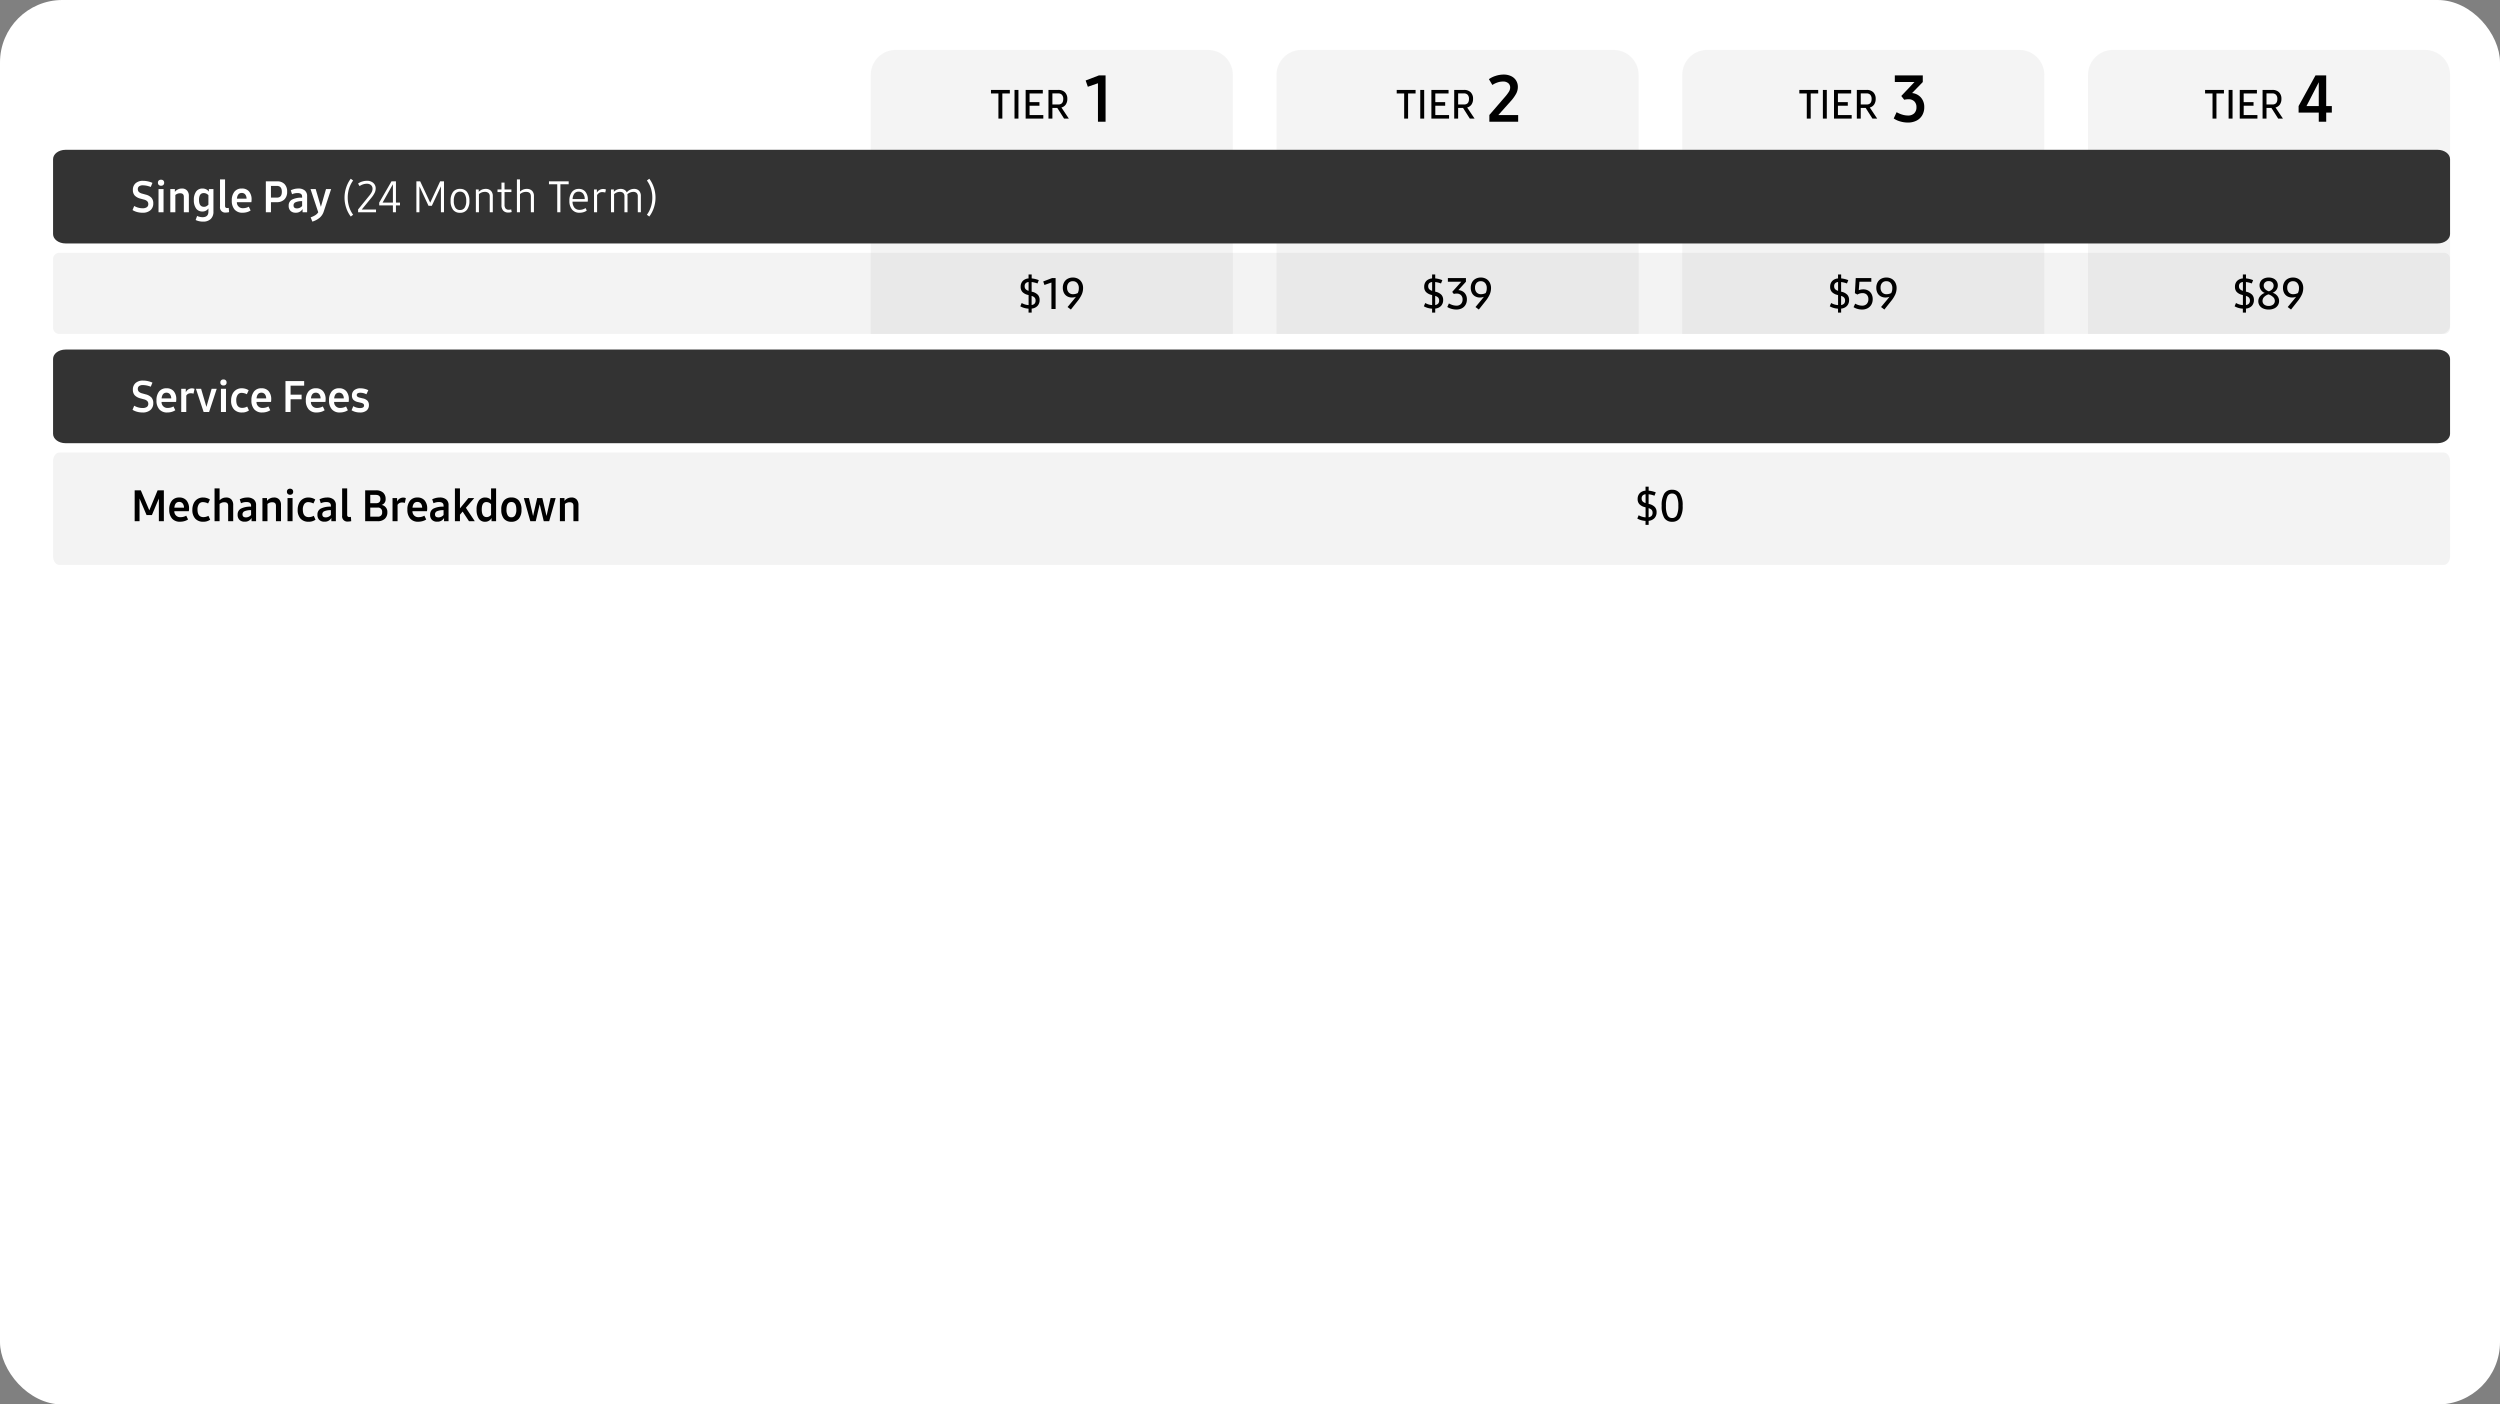 <svg xmlns="http://www.w3.org/2000/svg" width="801" height="450" viewBox="0 0 801 450">
  <rect x="0" y="0" width="801" height="450" fill="#808080" stroke="none"/>
  <g id="Samsung_Care_Theft_and_Loss_Pricing_Chart_OL" data-name="Samsung Care+ Theft and Loss Pricing Chart OL" transform="translate(17950 20803)">
    <rect id="Mask" width="801" height="450" rx="20" transform="translate(-17950 -20803)" fill="#fff"/>
    <path id="Column" d="M8,0H108a8,8,0,0,1,8,8V91a0,0,0,0,1,0,0H0a0,0,0,0,1,0,0V8A8,8,0,0,1,8,0Z" transform="translate(-17671 -20787)" fill="#eaeaea" opacity="0.5"/>
    <path id="Column-2" data-name="Column" d="M8,0H108a8,8,0,0,1,8,8V91a0,0,0,0,1,0,0H0a0,0,0,0,1,0,0V8A8,8,0,0,1,8,0Z" transform="translate(-17541 -20787)" fill="#eaeaea" opacity="0.5"/>
    <path id="Column-3" data-name="Column" d="M8,0H108a8,8,0,0,1,8,8V91a0,0,0,0,1,0,0H0a0,0,0,0,1,0,0V8A8,8,0,0,1,8,0Z" transform="translate(-17411 -20787)" fill="#eaeaea" opacity="0.5"/>
    <path id="Column-4" data-name="Column" d="M8,0H108a8,8,0,0,1,8,8V88a3,3,0,0,1-3,3H0a0,0,0,0,1,0,0V8A8,8,0,0,1,8,0Z" transform="translate(-17281 -20787)" fill="#eaeaea" opacity="0.5"/>
    <path id="Path_237" data-name="Path 237" d="M4,0H764c2.209,0,4,1.343,4,3V27c0,1.657-1.791,3-4,3H4c-2.209,0-4-1.343-4-3V3C0,1.343,1.791,0,4,0Z" transform="translate(-17933 -20691)" fill="#333"/>
    <path id="Path_295" data-name="Path 295" d="M2,0H766a2,2,0,0,1,2,2V24a2,2,0,0,1-2,2H2a2,2,0,0,1-2-2V2A2,2,0,0,1,2,0Z" transform="translate(-17933 -20722)" opacity="0.05"/>
    <path id="Path_84" data-name="Path 84" d="M-3.91-2.9A2.705,2.705,0,0,1-4.573-1a2.934,2.934,0,0,1-1.88.875V1.162h-1V-.1a6.4,6.4,0,0,1-1.4-.239A5.162,5.162,0,0,1-10.09-.861l.438-1.053a5.122,5.122,0,0,0,2.215.67v-3.2l-.26-.082a3.45,3.45,0,0,1-1.729-.937A2.366,2.366,0,0,1-9.98-7.1a2.611,2.611,0,0,1,.663-1.866,2.861,2.861,0,0,1,1.866-.827v-1.271h1V-9.8a8.285,8.285,0,0,1,2.283.561l-.424,1.066a8.091,8.091,0,0,0-1.873-.465v3.09l.287.068a3.483,3.483,0,0,1,1.723.95A2.384,2.384,0,0,1-3.91-2.9ZM-8.7-7.3a1.378,1.378,0,0,0,.294.93,2.028,2.028,0,0,0,.964.547V-8.641a1.523,1.523,0,0,0-.95.41A1.308,1.308,0,0,0-8.7-7.3Zm2.229,6.029A1.588,1.588,0,0,0-5.5-1.729,1.429,1.429,0,0,0-5.2-2.707a1.378,1.378,0,0,0-.294-.93,2.036,2.036,0,0,0-.978-.547ZM1.217-9.9V0H-.123V-8.477L-2.365-7.7l-.383-1.121L.068-9.9Zm5.523-.178a3.4,3.4,0,0,1,1.723.424A2.946,2.946,0,0,1,9.611-8.463a3.678,3.678,0,0,1,.41,1.764A5.14,5.14,0,0,1,9.6-4.676,9.864,9.864,0,0,1,8.189-2.447L6.111.178,5.045-.629,7.15-3.158l.588-.752a3.36,3.36,0,0,1-1.271.232,3.059,3.059,0,0,1-1.545-.383A2.575,2.575,0,0,1,3.89-5.154a3.6,3.6,0,0,1-.362-1.654,3.557,3.557,0,0,1,.4-1.709A2.822,2.822,0,0,1,5.052-9.666,3.394,3.394,0,0,1,6.74-10.076ZM4.895-6.85A2.2,2.2,0,0,0,5.407-5.3a1.839,1.839,0,0,0,1.429.561,3.276,3.276,0,0,0,1.477-.369,3.333,3.333,0,0,0,.342-1.559,2.42,2.42,0,0,0-.513-1.634A1.754,1.754,0,0,0,6.74-8.9a1.724,1.724,0,0,0-1.36.547A2.186,2.186,0,0,0,4.895-6.85Z" transform="translate(-17613 -20704)"/>
    <path id="Path_83" data-name="Path 83" d="M-4.614-2.9A2.705,2.705,0,0,1-5.277-1a2.934,2.934,0,0,1-1.88.875V1.162h-1V-.1a6.4,6.4,0,0,1-1.4-.239,5.162,5.162,0,0,1-1.237-.526l.438-1.053a5.122,5.122,0,0,0,2.215.67v-3.2l-.26-.082a3.45,3.45,0,0,1-1.729-.937A2.366,2.366,0,0,1-10.685-7.1a2.611,2.611,0,0,1,.663-1.866,2.861,2.861,0,0,1,1.866-.827v-1.271h1V-9.8a8.285,8.285,0,0,1,2.283.561L-5.3-8.176a8.091,8.091,0,0,0-1.873-.465v3.09l.287.068a3.483,3.483,0,0,1,1.723.95A2.384,2.384,0,0,1-4.614-2.9ZM-9.4-7.3a1.378,1.378,0,0,0,.294.93,2.028,2.028,0,0,0,.964.547V-8.641a1.523,1.523,0,0,0-.95.41A1.308,1.308,0,0,0-9.4-7.3Zm2.229,6.029a1.588,1.588,0,0,0,.964-.458A1.429,1.429,0,0,0-5.9-2.707a1.378,1.378,0,0,0-.294-.93,2.036,2.036,0,0,0-.978-.547ZM.253-6.043a2.887,2.887,0,0,1,2,.9,2.977,2.977,0,0,1,.738,2.092A3.349,3.349,0,0,1,2.57-1.36,2.869,2.869,0,0,1,1.388-.226a3.728,3.728,0,0,1-1.764.4A5.679,5.679,0,0,1-1.935-.048,4.874,4.874,0,0,1-3.288-.643l.52-1.135a5.535,5.535,0,0,0,1.21.526,4.159,4.159,0,0,0,1.183.185A1.968,1.968,0,0,0,1.08-1.593a1.968,1.968,0,0,0,.526-1.456A1.861,1.861,0,0,0,1.1-4.437a1.9,1.9,0,0,0-1.395-.5,3.131,3.131,0,0,0-.9.123l-.52-.656L1.21-8.736H-3.1V-9.9H2.687v1.162Zm7.191-4.033a3.4,3.4,0,0,1,1.723.424,2.946,2.946,0,0,1,1.148,1.189,3.678,3.678,0,0,1,.41,1.764,5.14,5.14,0,0,1-.417,2.023A9.864,9.864,0,0,1,8.894-2.447L6.815.178,5.749-.629,7.854-3.158l.588-.752a3.36,3.36,0,0,1-1.271.232,3.059,3.059,0,0,1-1.545-.383A2.575,2.575,0,0,1,4.594-5.154a3.6,3.6,0,0,1-.362-1.654,3.557,3.557,0,0,1,.4-1.709A2.822,2.822,0,0,1,5.756-9.666,3.394,3.394,0,0,1,7.444-10.076ZM5.6-6.85A2.2,2.2,0,0,0,6.111-5.3a1.839,1.839,0,0,0,1.429.561,3.276,3.276,0,0,0,1.477-.369,3.333,3.333,0,0,0,.342-1.559,2.42,2.42,0,0,0-.513-1.634,1.754,1.754,0,0,0-1.4-.595,1.724,1.724,0,0,0-1.36.547A2.186,2.186,0,0,0,5.6-6.85Z" transform="translate(-17483 -20704)"/>
    <path id="Path_82" data-name="Path 82" d="M-4.553-2.9A2.705,2.705,0,0,1-5.216-1,2.934,2.934,0,0,1-7.1-.123V1.162h-1V-.1A6.4,6.4,0,0,1-9.5-.335a5.162,5.162,0,0,1-1.237-.526l.438-1.053a5.122,5.122,0,0,0,2.215.67v-3.2l-.26-.082a3.45,3.45,0,0,1-1.729-.937A2.366,2.366,0,0,1-10.623-7.1,2.611,2.611,0,0,1-9.96-8.962a2.861,2.861,0,0,1,1.866-.827v-1.271h1V-9.8a8.285,8.285,0,0,1,2.283.561l-.424,1.066a8.091,8.091,0,0,0-1.873-.465v3.09l.287.068a3.483,3.483,0,0,1,1.723.95A2.384,2.384,0,0,1-4.553-2.9ZM-9.338-7.3a1.378,1.378,0,0,0,.294.93,2.028,2.028,0,0,0,.964.547V-8.641a1.523,1.523,0,0,0-.95.41A1.308,1.308,0,0,0-9.338-7.3Zm2.229,6.029a1.588,1.588,0,0,0,.964-.458,1.429,1.429,0,0,0,.308-.978,1.378,1.378,0,0,0-.294-.93,2.036,2.036,0,0,0-.978-.547Zm7.1-5.018a3.147,3.147,0,0,1,1.586.39,2.681,2.681,0,0,1,1.06,1.1,3.488,3.488,0,0,1,.376,1.654,3.476,3.476,0,0,1-.424,1.736,2.955,2.955,0,0,1-1.2,1.169A3.7,3.7,0,0,1-.4.178a5.355,5.355,0,0,1-1.47-.212A4.351,4.351,0,0,1-3.117-.588l.52-1.121a5.36,5.36,0,0,0,1.107.472A3.835,3.835,0,0,0-.4-1.066a1.986,1.986,0,0,0,1.49-.547,2.082,2.082,0,0,0,.533-1.518,1.987,1.987,0,0,0-.5-1.436A1.833,1.833,0,0,0-.26-5.086a3.074,3.074,0,0,0-.861.123,2.923,2.923,0,0,0-.766.342l-.807-.451L-2.42-9.9H2.57v1.162H-1.244l-.205,2.707A3.936,3.936,0,0,1-.014-6.289Zm7.4-3.787a3.4,3.4,0,0,1,1.723.424,2.946,2.946,0,0,1,1.148,1.189,3.678,3.678,0,0,1,.41,1.764,5.14,5.14,0,0,1-.417,2.023A9.864,9.864,0,0,1,8.832-2.447L6.754.178,5.688-.629,7.793-3.158l.588-.752a3.36,3.36,0,0,1-1.271.232,3.059,3.059,0,0,1-1.545-.383A2.575,2.575,0,0,1,4.532-5.154,3.6,3.6,0,0,1,4.17-6.809a3.557,3.557,0,0,1,.4-1.709A2.822,2.822,0,0,1,5.694-9.666,3.394,3.394,0,0,1,7.383-10.076ZM5.537-6.85A2.2,2.2,0,0,0,6.05-5.3a1.839,1.839,0,0,0,1.429.561,3.276,3.276,0,0,0,1.477-.369A3.333,3.333,0,0,0,9.3-6.672a2.42,2.42,0,0,0-.513-1.634,1.754,1.754,0,0,0-1.4-.595,1.724,1.724,0,0,0-1.36.547A2.186,2.186,0,0,0,5.537-6.85Z" transform="translate(-17353 -20704)"/>
    <path id="Path_81" data-name="Path 81" d="M-4.847-2.9A2.705,2.705,0,0,1-5.51-1a2.934,2.934,0,0,1-1.88.875V1.162h-1V-.1a6.4,6.4,0,0,1-1.4-.239,5.162,5.162,0,0,1-1.237-.526l.438-1.053a5.122,5.122,0,0,0,2.215.67v-3.2l-.26-.082a3.45,3.45,0,0,1-1.729-.937A2.366,2.366,0,0,1-10.917-7.1a2.611,2.611,0,0,1,.663-1.866,2.861,2.861,0,0,1,1.866-.827v-1.271h1V-9.8a8.285,8.285,0,0,1,2.283.561L-5.53-8.176A8.091,8.091,0,0,0-7.4-8.641v3.09l.287.068a3.483,3.483,0,0,1,1.723.95A2.384,2.384,0,0,1-4.847-2.9ZM-9.632-7.3a1.378,1.378,0,0,0,.294.93,2.028,2.028,0,0,0,.964.547V-8.641a1.523,1.523,0,0,0-.95.41A1.308,1.308,0,0,0-9.632-7.3ZM-7.4-1.271a1.588,1.588,0,0,0,.964-.458,1.429,1.429,0,0,0,.308-.978,1.378,1.378,0,0,0-.294-.93A2.036,2.036,0,0,0-7.4-4.184ZM-.116.178a4.267,4.267,0,0,1-1.75-.335A2.67,2.67,0,0,1-3.028-1.1a2.471,2.471,0,0,1-.41-1.415,2.471,2.471,0,0,1,.567-1.565,3.417,3.417,0,0,1,1.5-1.073,2.459,2.459,0,0,1-1.21-.937,2.529,2.529,0,0,1-.458-1.47A2.4,2.4,0,0,1-2.68-8.88a2.4,2.4,0,0,1,1.025-.882,3.552,3.552,0,0,1,1.538-.314,3.552,3.552,0,0,1,1.538.314,2.4,2.4,0,0,1,1.025.882A2.4,2.4,0,0,1,2.81-7.561,2.442,2.442,0,0,1,2.345-6.1,2.444,2.444,0,0,1,1.128-5.2,2.933,2.933,0,0,1,2.646-4.2a2.526,2.526,0,0,1,.574,1.62A2.562,2.562,0,0,1,2.8-1.135a2.707,2.707,0,0,1-1.169.971A4.192,4.192,0,0,1-.116.178ZM-.048-5.66a2.5,2.5,0,0,0,1.114-.718,1.588,1.588,0,0,0,.4-1.06,1.425,1.425,0,0,0-.424-1.094,1.634,1.634,0,0,0-1.162-.4,1.634,1.634,0,0,0-1.162.4A1.407,1.407,0,0,0-1.7-7.451a1.531,1.531,0,0,0,.444,1.066A2.766,2.766,0,0,0-.048-5.66ZM-.116-.984a2.189,2.189,0,0,0,1.442-.437,1.48,1.48,0,0,0,.526-1.2A1.655,1.655,0,0,0,1.313-3.8,3.931,3.931,0,0,0-.171-4.689a3.291,3.291,0,0,0-1.408.848,1.736,1.736,0,0,0-.506,1.2,1.5,1.5,0,0,0,.52,1.217A2.184,2.184,0,0,0-.116-.984Zm7.793-9.092A3.4,3.4,0,0,1,9.4-9.652a2.946,2.946,0,0,1,1.148,1.189,3.678,3.678,0,0,1,.41,1.764,5.14,5.14,0,0,1-.417,2.023A9.864,9.864,0,0,1,9.126-2.447L7.048.178,5.981-.629,8.087-3.158l.588-.752A3.36,3.36,0,0,1,7.4-3.678a3.059,3.059,0,0,1-1.545-.383A2.575,2.575,0,0,1,4.826-5.154a3.6,3.6,0,0,1-.362-1.654,3.557,3.557,0,0,1,.4-1.709A2.822,2.822,0,0,1,5.988-9.666,3.394,3.394,0,0,1,7.677-10.076ZM5.831-6.85A2.2,2.2,0,0,0,6.344-5.3a1.839,1.839,0,0,0,1.429.561,3.276,3.276,0,0,0,1.477-.369,3.333,3.333,0,0,0,.342-1.559,2.42,2.42,0,0,0-.513-1.634,1.754,1.754,0,0,0-1.4-.595,1.724,1.724,0,0,0-1.36.547A2.186,2.186,0,0,0,5.831-6.85Z" transform="translate(-17223 -20704)"/>
    <path id="Path_295-2" data-name="Path 295" d="M2,0H766c1.1,0,2,1.24,2,2.769V33.231c0,1.529-.9,2.769-2,2.769H2c-1.1,0-2-1.24-2-2.769V2.769C0,1.24.9,0,2,0Z" transform="translate(-17933 -20658)" opacity="0.05"/>
    <path id="Path_79" data-name="Path 79" d="M10.5-9.9V0H8.9V-7.287L6.672-1.969H4.963L2.707-7.287V0H1.148V-9.9H3.117L5.838-3.486,8.5-9.9ZM18.566-4.02a4.585,4.585,0,0,1-.068.807H13.85a1.851,1.851,0,0,0,2,1.914,3.64,3.64,0,0,0,1.818-.479l.588,1.217a4.079,4.079,0,0,1-1.183.533,5.074,5.074,0,0,1-1.388.191A3.236,3.236,0,0,1,13.125-.854a4.154,4.154,0,0,1-.9-2.851,4.379,4.379,0,0,1,.848-2.878A2.924,2.924,0,0,1,15.449-7.6a2.882,2.882,0,0,1,2.3.943A3.893,3.893,0,0,1,18.566-4.02ZM15.408-6.18q-1.354,0-1.545,1.832h3.09A2.151,2.151,0,0,0,16.522-5.7,1.379,1.379,0,0,0,15.408-6.18ZM23.133.164a3.331,3.331,0,0,1-2.584-1,3.993,3.993,0,0,1-.916-2.8,4.825,4.825,0,0,1,.424-2.085,3.231,3.231,0,0,1,1.2-1.388,3.307,3.307,0,0,1,1.8-.492,4.17,4.17,0,0,1,1.183.171,3.347,3.347,0,0,1,1.019.485l-.588,1.258a3.878,3.878,0,0,0-1.641-.437,1.5,1.5,0,0,0-1.292.629,2.952,2.952,0,0,0-.458,1.764q0,2.42,1.928,2.42a3.37,3.37,0,0,0,1.572-.424l.561,1.244A3.627,3.627,0,0,1,23.133.164ZM30.461-7.6a2.159,2.159,0,0,1,1.668.636,2.53,2.53,0,0,1,.588,1.784V0H31.1V-4.977q0-1.107-1.23-1.107a2.265,2.265,0,0,0-.793.137,2.591,2.591,0,0,0-.725.424V0H26.742V-10.527h1.613v3.842A2.808,2.808,0,0,1,30.461-7.6Zm6.768,0a3.115,3.115,0,0,1,2.071.629,2.214,2.214,0,0,1,.745,1.791V0H38.6V-1.039A2.366,2.366,0,0,1,36.395.15a2.256,2.256,0,0,1-1.668-.588,2.218,2.218,0,0,1-.588-1.641,2.111,2.111,0,0,1,1.032-1.948,6.655,6.655,0,0,1,3.274-.636V-5q0-1.148-1.49-1.148a4.241,4.241,0,0,0-1.736.383l-.41-1.258A5.513,5.513,0,0,1,37.229-7.6ZM36.791-1.23A2.139,2.139,0,0,0,38.445-2V-3.555a5.279,5.279,0,0,0-2.092.349,1.056,1.056,0,0,0-.656,1Q35.7-1.23,36.791-1.23Zm9-6.371a2.141,2.141,0,0,1,1.654.636,2.53,2.53,0,0,1,.588,1.784V0H46.416V-4.977q0-1.107-1.217-1.107a2.354,2.354,0,0,0-1.5.561V0H42.082V-7.424h1.463v.9A2.833,2.833,0,0,1,45.787-7.6Zm4.334.178h1.613V0H50.121Zm.807-1.066a1,1,0,0,1-.731-.26.929.929,0,0,1-.267-.7.956.956,0,0,1,.26-.718,1.015,1.015,0,0,1,.738-.253,1,1,0,0,1,.731.26.929.929,0,0,1,.267.7.956.956,0,0,1-.26.718A1.015,1.015,0,0,1,50.928-8.49ZM56.875.164a3.331,3.331,0,0,1-2.584-1,3.993,3.993,0,0,1-.916-2.8A4.825,4.825,0,0,1,53.8-5.722,3.231,3.231,0,0,1,55-7.109a3.307,3.307,0,0,1,1.8-.492,4.17,4.17,0,0,1,1.183.171,3.347,3.347,0,0,1,1.019.485L58.42-5.687a3.878,3.878,0,0,0-1.641-.437,1.5,1.5,0,0,0-1.292.629,2.952,2.952,0,0,0-.458,1.764q0,2.42,1.928,2.42a3.37,3.37,0,0,0,1.572-.424L59.09-.492A3.627,3.627,0,0,1,56.875.164ZM62.795-7.6a3.115,3.115,0,0,1,2.071.629,2.214,2.214,0,0,1,.745,1.791V0H64.162V-1.039A2.366,2.366,0,0,1,61.961.15a2.256,2.256,0,0,1-1.668-.588,2.218,2.218,0,0,1-.588-1.641,2.111,2.111,0,0,1,1.032-1.948,6.655,6.655,0,0,1,3.274-.636V-5q0-1.148-1.49-1.148a4.241,4.241,0,0,0-1.736.383l-.41-1.258A5.513,5.513,0,0,1,62.795-7.6ZM62.357-1.23A2.139,2.139,0,0,0,64.012-2V-3.555a5.279,5.279,0,0,0-2.092.349,1.056,1.056,0,0,0-.656,1Q61.264-1.23,62.357-1.23ZM69.494.1a1.662,1.662,0,0,1-1.873-1.887v-8.736h1.613v8.436a.808.808,0,0,0,.164.561.676.676,0,0,0,.52.178,3.853,3.853,0,0,0,.506-.041l.109,1.367A4.27,4.27,0,0,1,69.494.1ZM80.268-5.223a2.239,2.239,0,0,1,1.846,2.3,2.785,2.785,0,0,1-.834,2.16A3.33,3.33,0,0,1,78.941,0H75V-9.9h3.473a3.259,3.259,0,0,1,2.27.731,2.636,2.636,0,0,1,.807,2.058A1.814,1.814,0,0,1,80.268-5.223ZM76.631-8.436V-5.77h1.846q1.408,0,1.408-1.312,0-1.354-1.49-1.354Zm2.393,6.973A1.257,1.257,0,0,0,80.432-2.9a1.305,1.305,0,0,0-1.49-1.463H76.631v2.9Zm8.162-6.111a1.931,1.931,0,0,1,.848.178l-.328,1.531A2.794,2.794,0,0,0,86.816-6a1.79,1.79,0,0,0-.834.178,1.631,1.631,0,0,0-.6.574V0H83.768V-7.424H85.23v1.135A2.168,2.168,0,0,1,87.186-7.574ZM94.869-4.02a4.585,4.585,0,0,1-.068.807H90.152a1.851,1.851,0,0,0,2,1.914,3.64,3.64,0,0,0,1.818-.479l.588,1.217a4.079,4.079,0,0,1-1.183.533,5.074,5.074,0,0,1-1.388.191A3.236,3.236,0,0,1,89.428-.854a4.154,4.154,0,0,1-.9-2.851,4.379,4.379,0,0,1,.848-2.878A2.924,2.924,0,0,1,91.752-7.6a2.882,2.882,0,0,1,2.3.943A3.893,3.893,0,0,1,94.869-4.02ZM91.711-6.18q-1.354,0-1.545,1.832h3.09A2.151,2.151,0,0,0,92.825-5.7,1.379,1.379,0,0,0,91.711-6.18ZM98.9-7.6a3.115,3.115,0,0,1,2.071.629,2.214,2.214,0,0,1,.745,1.791V0H100.27V-1.039A2.366,2.366,0,0,1,98.068.15,2.256,2.256,0,0,1,96.4-.437a2.218,2.218,0,0,1-.588-1.641,2.111,2.111,0,0,1,1.032-1.948,6.655,6.655,0,0,1,3.274-.636V-5q0-1.148-1.49-1.148a4.241,4.241,0,0,0-1.736.383l-.41-1.258A5.513,5.513,0,0,1,98.9-7.6ZM98.465-1.23A2.139,2.139,0,0,0,100.119-2V-3.555a5.279,5.279,0,0,0-2.092.349,1.056,1.056,0,0,0-.656,1Q97.371-1.23,98.465-1.23ZM106.23-3.09l-.861,1V0h-1.613V-10.527h1.613v6.412l2.707-3.309h1.873l-2.68,3.131L110.127,0h-1.859ZM115.486,0V-1.025a2.276,2.276,0,0,1-2.078,1.2,2.3,2.3,0,0,1-2-1.019,4.982,4.982,0,0,1-.711-2.878,4.889,4.889,0,0,1,.725-2.857A2.351,2.351,0,0,1,113.463-7.6a2.645,2.645,0,0,1,1.053.205,2.229,2.229,0,0,1,.82.6v-3.732h1.613V0Zm-1.572-1.326a1.671,1.671,0,0,0,.745-.164,2.372,2.372,0,0,0,.677-.533V-5.455a1.986,1.986,0,0,0-.677-.506,1.939,1.939,0,0,0-.813-.178q-1.49,0-1.49,2.379Q112.355-1.326,113.914-1.326Zm7.93,1.5a2.962,2.962,0,0,1-2.393-.984,4.38,4.38,0,0,1-.834-2.9,4.384,4.384,0,0,1,.841-2.905,2.972,2.972,0,0,1,2.4-.991,2.952,2.952,0,0,1,2.393.991,4.409,4.409,0,0,1,.834,2.905,4.355,4.355,0,0,1-.841,2.9A2.982,2.982,0,0,1,121.844.178Zm0-1.436a1.321,1.321,0,0,0,1.189-.615,3.418,3.418,0,0,0,.4-1.832q0-2.447-1.572-2.447t-1.586,2.447a3.418,3.418,0,0,0,.4,1.832A1.308,1.308,0,0,0,121.844-1.258Zm14.191-6.166L133.957,0h-1.736l-1.3-5.441L129.65,0h-1.736l-2.078-7.424h1.641L128.8-1.668l1.313-5.756h1.654l1.34,5.756,1.3-5.756Zm5.059-.178a2.141,2.141,0,0,1,1.654.636,2.53,2.53,0,0,1,.588,1.784V0h-1.613V-4.977q0-1.107-1.217-1.107a2.354,2.354,0,0,0-1.5.561V0h-1.613V-7.424h1.463v.9A2.833,2.833,0,0,1,141.094-7.6Z" transform="translate(-17908 -20636)"/>
    <path id="Path_80" data-name="Path 80" d="M-1.23-2.9A2.705,2.705,0,0,1-1.894-1a2.934,2.934,0,0,1-1.88.875V1.162h-1V-.1a6.4,6.4,0,0,1-1.4-.239A5.162,5.162,0,0,1-7.41-.861l.438-1.053a5.122,5.122,0,0,0,2.215.67v-3.2l-.26-.082a3.45,3.45,0,0,1-1.729-.937A2.366,2.366,0,0,1-7.3-7.1a2.611,2.611,0,0,1,.663-1.866,2.861,2.861,0,0,1,1.866-.827v-1.271h1V-9.8a8.285,8.285,0,0,1,2.283.561l-.424,1.066a8.091,8.091,0,0,0-1.873-.465v3.09l.287.068a3.483,3.483,0,0,1,1.723.95A2.384,2.384,0,0,1-1.23-2.9ZM-6.016-7.3a1.378,1.378,0,0,0,.294.93,2.028,2.028,0,0,0,.964.547V-8.641a1.523,1.523,0,0,0-.95.41A1.308,1.308,0,0,0-6.016-7.3Zm2.229,6.029a1.588,1.588,0,0,0,.964-.458,1.429,1.429,0,0,0,.308-.978,1.378,1.378,0,0,0-.294-.93,2.036,2.036,0,0,0-.978-.547ZM3.76.178A2.838,2.838,0,0,1,1.23-1.066,7.1,7.1,0,0,1,.4-4.949a7.149,7.149,0,0,1,.827-3.883,2.821,2.821,0,0,1,2.522-1.244A2.85,2.85,0,0,1,6.282-8.825a7.059,7.059,0,0,1,.841,3.876,7.106,7.106,0,0,1-.834,3.876A2.833,2.833,0,0,1,3.76.178Zm0-1.2a1.581,1.581,0,0,0,1.5-.95,6.951,6.951,0,0,0,.479-2.974,6.945,6.945,0,0,0-.479-2.98,1.592,1.592,0,0,0-1.518-.943,1.569,1.569,0,0,0-1.5.943,7.034,7.034,0,0,0-.472,2.98,7.034,7.034,0,0,0,.472,2.98A1.579,1.579,0,0,0,3.76-1.025Z" transform="translate(-17418 -20636)"/>
    <path id="Path_75" data-name="Path 75" d="M2.225-14.848V0H-.215V-12.325L-3.456-11.2l-.7-2.01L.113-14.848Z" transform="translate(-17598 -20764)"/>
    <path id="Path_76" data-name="Path 76" d="M-6.449-8.049h-2.4V0h-1.257V-8.049h-2.387V-9.191h6.043Zm1.5-1.143h1.257V0H-4.951ZM4.278-1.13V0H-1.384V-9.191h5.5v1.13H-.127v2.793H3.034v1.143H-.127v3ZM8.76-3.415H7.186V0H5.929V-9.191H9.064A2.905,2.905,0,0,1,11.2-8.43a2.852,2.852,0,0,1,.768,2.12,3.1,3.1,0,0,1-.489,1.784,2.413,2.413,0,0,1-1.4.971L12.454,0H10.931ZM7.186-4.52H9.064q1.6,0,1.6-1.777a1.883,1.883,0,0,0-.419-1.327,1.6,1.6,0,0,0-1.231-.451H7.186Z" transform="translate(-17620 -20765)"/>
    <path id="Path_73" data-name="Path 73" d="M4.419-2.133V0H-4.809V-2.153L.154-7.9A12.894,12.894,0,0,0,1.487-9.669a2.535,2.535,0,0,0,.369-1.261,1.772,1.772,0,0,0-.615-1.425,2.514,2.514,0,0,0-1.682-.523,5.547,5.547,0,0,0-1.723.287,6.839,6.839,0,0,0-1.682.82l-1.107-1.866A7.629,7.629,0,0,1-2.758-14.7a8.312,8.312,0,0,1,2.522-.41,5.41,5.41,0,0,1,2.389.5,3.779,3.779,0,0,1,1.6,1.4,3.864,3.864,0,0,1,.564,2.092A4.608,4.608,0,0,1,3.784-9a12.652,12.652,0,0,1-1.8,2.481L-1.938-2.133Z" transform="translate(-17468 -20764)"/>
    <path id="Path_74" data-name="Path 74" d="M-6.449-8.049h-2.4V0h-1.257V-8.049h-2.387V-9.191h6.043Zm1.5-1.143h1.257V0H-4.951ZM4.278-1.13V0H-1.384V-9.191h5.5v1.13H-.127v2.793H3.034v1.143H-.127v3ZM8.76-3.415H7.186V0H5.929V-9.191H9.064A2.905,2.905,0,0,1,11.2-8.43a2.852,2.852,0,0,1,.768,2.12,3.1,3.1,0,0,1-.489,1.784,2.413,2.413,0,0,1-1.4.971L12.454,0H10.931ZM7.186-4.52H9.064q1.6,0,1.6-1.777a1.883,1.883,0,0,0-.419-1.327,1.6,1.6,0,0,0-1.231-.451H7.186Z" transform="translate(-17490 -20765)"/>
    <path id="Path_71" data-name="Path 71" d="M.636-9.187a4.323,4.323,0,0,1,2.84,1.446A4.547,4.547,0,0,1,4.532-4.655a5.05,5.05,0,0,1-.646,2.574A4.406,4.406,0,0,1,2.051-.349,5.945,5.945,0,0,1-.718.267,8.752,8.752,0,0,1-3.179-.092,6.919,6.919,0,0,1-5.25-1.046l.923-2.01a8.677,8.677,0,0,0,1.846.79,6.282,6.282,0,0,0,1.764.277,2.794,2.794,0,0,0,2.03-.7A2.618,2.618,0,0,0,2.03-4.655a2.5,2.5,0,0,0-.687-1.866A2.586,2.586,0,0,0-.554-7.2a5.821,5.821,0,0,0-1.333.164l-.943-1.21,4.225-4.471H-4.9v-2.133H4.061v2.133Z" transform="translate(-17338 -20764)"/>
    <path id="Path_72" data-name="Path 72" d="M-6.449-8.049h-2.4V0h-1.257V-8.049h-2.387V-9.191h6.043Zm1.5-1.143h1.257V0H-4.951ZM4.278-1.13V0H-1.384V-9.191h5.5v1.13H-.127v2.793H3.034v1.143H-.127v3ZM8.76-3.415H7.186V0H5.929V-9.191H9.064A2.905,2.905,0,0,1,11.2-8.43a2.852,2.852,0,0,1,.768,2.12,3.1,3.1,0,0,1-.489,1.784,2.413,2.413,0,0,1-1.4.971L12.454,0H10.931ZM7.186-4.52H9.064q1.6,0,1.6-1.777a1.883,1.883,0,0,0-.419-1.327,1.6,1.6,0,0,0-1.231-.451H7.186Z" transform="translate(-17361 -20765)"/>
    <path id="Path_69" data-name="Path 69" d="M5.117-5.024v2.092h-1.8V0H.933V-2.933h-6.46V-5.024l5.414-9.823H3.312v9.823Zm-4.184,0v-7.629L-3-5.024Z" transform="translate(-17208 -20764)"/>
    <path id="Path_70" data-name="Path 70" d="M-6.449-8.049h-2.4V0h-1.257V-8.049h-2.387V-9.191h6.043Zm1.5-1.143h1.257V0H-4.951ZM4.278-1.13V0H-1.384V-9.191h5.5v1.13H-.127v2.793H3.034v1.143H-.127v3ZM8.76-3.415H7.186V0H5.929V-9.191H9.064A2.905,2.905,0,0,1,11.2-8.43a2.852,2.852,0,0,1,.768,2.12,3.1,3.1,0,0,1-.489,1.784,2.413,2.413,0,0,1-1.4.971L12.454,0H10.931ZM7.186-4.52H9.064q1.6,0,1.6-1.777a1.883,1.883,0,0,0-.419-1.327,1.6,1.6,0,0,0-1.231-.451H7.186Z" transform="translate(-17231 -20765)"/>
    <path id="Path_78" data-name="Path 78" d="M3.664.164A6.593,6.593,0,0,1,1.948-.062,5.282,5.282,0,0,1,.465-.7L1-2.01a5.332,5.332,0,0,0,2.666.738,2.319,2.319,0,0,0,1.381-.342,1.161,1.161,0,0,0,.465-1,1.239,1.239,0,0,0-.335-.9,2.241,2.241,0,0,0-1.06-.54L2.994-4.361A3.73,3.73,0,0,1,1.148-5.373a2.563,2.563,0,0,1-.574-1.75,2.765,2.765,0,0,1,.861-2.16,3.458,3.458,0,0,1,2.406-.779,7.169,7.169,0,0,1,1.524.171,7.443,7.443,0,0,1,1.483.485L6.3-8.094a7.077,7.077,0,0,0-2.488-.533,2.043,2.043,0,0,0-1.23.314A1.07,1.07,0,0,0,2.16-7.4a1.225,1.225,0,0,0,.342.9,2.292,2.292,0,0,0,1.066.54l1.121.314A3.7,3.7,0,0,1,6.535-4.628a2.589,2.589,0,0,1,.574,1.757A2.821,2.821,0,0,1,6.2-.636,3.712,3.712,0,0,1,3.664.164ZM14.479-4.02a4.585,4.585,0,0,1-.068.807H9.762a1.851,1.851,0,0,0,2,1.914,3.64,3.64,0,0,0,1.818-.479l.588,1.217a4.079,4.079,0,0,1-1.183.533,5.074,5.074,0,0,1-1.388.191A3.236,3.236,0,0,1,9.037-.854a4.154,4.154,0,0,1-.9-2.851,4.379,4.379,0,0,1,.848-2.878A2.924,2.924,0,0,1,11.361-7.6a2.882,2.882,0,0,1,2.3.943A3.893,3.893,0,0,1,14.479-4.02ZM11.32-6.18q-1.354,0-1.545,1.832h3.09A2.151,2.151,0,0,0,12.435-5.7,1.379,1.379,0,0,0,11.32-6.18Zm8.162-1.395a1.931,1.931,0,0,1,.848.178L20-5.865A2.794,2.794,0,0,0,19.113-6a1.79,1.79,0,0,0-.834.178,1.631,1.631,0,0,0-.6.574V0H16.064V-7.424h1.463v1.135A2.168,2.168,0,0,1,19.482-7.574Zm7.957.15L24.992,0h-1.75L20.781-7.424h1.654l1.7,5.8,1.668-5.8Zm1.354,0h1.613V0H28.793ZM29.6-8.49a1,1,0,0,1-.731-.26.929.929,0,0,1-.267-.7.956.956,0,0,1,.26-.718,1.015,1.015,0,0,1,.738-.253,1,1,0,0,1,.731.26.929.929,0,0,1,.267.7.956.956,0,0,1-.26.718A1.015,1.015,0,0,1,29.6-8.49ZM35.547.164a3.331,3.331,0,0,1-2.584-1,3.993,3.993,0,0,1-.916-2.8,4.825,4.825,0,0,1,.424-2.085,3.231,3.231,0,0,1,1.2-1.388,3.307,3.307,0,0,1,1.8-.492,4.17,4.17,0,0,1,1.183.171,3.347,3.347,0,0,1,1.019.485l-.588,1.258a3.878,3.878,0,0,0-1.641-.437,1.5,1.5,0,0,0-1.292.629A2.952,2.952,0,0,0,33.7-3.732q0,2.42,1.928,2.42A3.37,3.37,0,0,0,37.2-1.736l.561,1.244A3.627,3.627,0,0,1,35.547.164ZM44.9-4.02a4.584,4.584,0,0,1-.068.807H40.182a1.851,1.851,0,0,0,2,1.914A3.64,3.64,0,0,0,44-1.777l.588,1.217A4.079,4.079,0,0,1,43.4-.027a5.074,5.074,0,0,1-1.388.191A3.236,3.236,0,0,1,39.457-.854a4.154,4.154,0,0,1-.9-2.851A4.379,4.379,0,0,1,39.4-6.583,2.924,2.924,0,0,1,41.781-7.6a2.882,2.882,0,0,1,2.3.943A3.893,3.893,0,0,1,44.9-4.02ZM41.74-6.18q-1.354,0-1.545,1.832h3.09A2.151,2.151,0,0,0,42.854-5.7,1.379,1.379,0,0,0,41.74-6.18Zm9.365-2.256v2.885h3.527v1.477H51.105V0H49.465V-9.9h5.988v1.463ZM62.33-4.02a4.584,4.584,0,0,1-.068.807H57.613a1.851,1.851,0,0,0,2,1.914,3.64,3.64,0,0,0,1.818-.479l.588,1.217a4.079,4.079,0,0,1-1.183.533,5.074,5.074,0,0,1-1.388.191A3.236,3.236,0,0,1,56.889-.854a4.154,4.154,0,0,1-.9-2.851,4.379,4.379,0,0,1,.848-2.878A2.924,2.924,0,0,1,59.213-7.6a2.882,2.882,0,0,1,2.3.943A3.893,3.893,0,0,1,62.33-4.02ZM59.172-6.18q-1.354,0-1.545,1.832h3.09A2.151,2.151,0,0,0,60.286-5.7,1.379,1.379,0,0,0,59.172-6.18Zm10.6,2.16a4.585,4.585,0,0,1-.068.807H65.051a1.851,1.851,0,0,0,2,1.914,3.64,3.64,0,0,0,1.818-.479l.588,1.217a4.079,4.079,0,0,1-1.183.533,5.074,5.074,0,0,1-1.388.191A3.236,3.236,0,0,1,64.326-.854a4.154,4.154,0,0,1-.9-2.851,4.379,4.379,0,0,1,.848-2.878A2.924,2.924,0,0,1,66.65-7.6a2.882,2.882,0,0,1,2.3.943A3.893,3.893,0,0,1,69.768-4.02ZM66.609-6.18q-1.354,0-1.545,1.832h3.09A2.151,2.151,0,0,0,67.724-5.7,1.379,1.379,0,0,0,66.609-6.18ZM73.336.164A5.526,5.526,0,0,1,71.88-.027a4.431,4.431,0,0,1-1.237-.533L71.2-1.873a4.041,4.041,0,0,0,2.133.615q1.313,0,1.313-.82a.687.687,0,0,0-.226-.533,1.674,1.674,0,0,0-.718-.328l-.971-.232a2.9,2.9,0,0,1-1.5-.731,1.9,1.9,0,0,1-.472-1.36,2.13,2.13,0,0,1,.718-1.709,3.028,3.028,0,0,1,2.03-.615,5.394,5.394,0,0,1,1.313.164,5.115,5.115,0,0,1,1.189.451l-.615,1.3a4.153,4.153,0,0,0-1.914-.492q-1.176,0-1.176.752a.628.628,0,0,0,.232.5,1.8,1.8,0,0,0,.725.321l.971.232a2.912,2.912,0,0,1,1.5.752,1.962,1.962,0,0,1,.465,1.381,2.173,2.173,0,0,1-.752,1.764A3.212,3.212,0,0,1,73.336.164Z" transform="translate(-17908 -20671)" fill="#fff"/>
    <path id="Path_237-2" data-name="Path 237" d="M4,0H764c2.209,0,4,1.343,4,3V27c0,1.657-1.791,3-4,3H4c-2.209,0-4-1.343-4-3V3C0,1.343,1.791,0,4,0Z" transform="translate(-17933 -20755)" fill="#333"/>
    <path id="Path_77" data-name="Path 77" d="M3.664.164A6.593,6.593,0,0,1,1.948-.062,5.282,5.282,0,0,1,.465-.7L1-2.01a5.332,5.332,0,0,0,2.666.738,2.319,2.319,0,0,0,1.381-.342,1.161,1.161,0,0,0,.465-1,1.239,1.239,0,0,0-.335-.9,2.241,2.241,0,0,0-1.06-.54L2.994-4.361A3.73,3.73,0,0,1,1.148-5.373a2.563,2.563,0,0,1-.574-1.75,2.765,2.765,0,0,1,.861-2.16,3.458,3.458,0,0,1,2.406-.779,7.169,7.169,0,0,1,1.524.171,7.443,7.443,0,0,1,1.483.485L6.3-8.094a7.077,7.077,0,0,0-2.488-.533,2.043,2.043,0,0,0-1.23.314A1.07,1.07,0,0,0,2.16-7.4a1.225,1.225,0,0,0,.342.9,2.292,2.292,0,0,0,1.066.54l1.121.314A3.7,3.7,0,0,1,6.535-4.628a2.589,2.589,0,0,1,.574,1.757A2.821,2.821,0,0,1,6.2-.636,3.712,3.712,0,0,1,3.664.164ZM8.791-7.424H10.4V0H8.791ZM9.6-8.49a1,1,0,0,1-.731-.26.929.929,0,0,1-.267-.7.956.956,0,0,1,.26-.718,1.015,1.015,0,0,1,.738-.253,1,1,0,0,1,.731.26.929.929,0,0,1,.267.7.956.956,0,0,1-.26.718A1.015,1.015,0,0,1,9.6-8.49ZM16.27-7.6a2.141,2.141,0,0,1,1.654.636,2.53,2.53,0,0,1,.588,1.784V0H16.9V-4.977q0-1.107-1.217-1.107a2.354,2.354,0,0,0-1.5.561V0H12.564V-7.424h1.463v.9A2.833,2.833,0,0,1,16.27-7.6Zm10.117.178V-.205a3.135,3.135,0,0,1-.875,2.372,3.428,3.428,0,0,1-2.475.841,5.811,5.811,0,0,1-1.251-.137,4.523,4.523,0,0,1-1.1-.383l.465-1.3a4.18,4.18,0,0,0,1.736.4q1.887,0,1.887-1.791V-1.217a2.233,2.233,0,0,1-1.928.984A2.363,2.363,0,0,1,20.829-1.2a4.5,4.5,0,0,1-.718-2.721,4.409,4.409,0,0,1,.731-2.714A2.433,2.433,0,0,1,22.9-7.6a2.55,2.55,0,0,1,1.169.267,2.252,2.252,0,0,1,.854.745v-.834ZM23.352-1.736a1.658,1.658,0,0,0,.752-.171,2.374,2.374,0,0,0,.67-.526V-5.455a1.986,1.986,0,0,0-.677-.506,1.939,1.939,0,0,0-.813-.178q-1.518,0-1.518,2.174Q21.766-1.736,23.352-1.736ZM30.365.1a1.662,1.662,0,0,1-1.873-1.887v-8.736h1.613v8.436a.808.808,0,0,0,.164.561.676.676,0,0,0,.52.178,3.853,3.853,0,0,0,.506-.041L31.4-.027A4.27,4.27,0,0,1,30.365.1ZM38.609-4.02a4.584,4.584,0,0,1-.068.807H33.893a1.851,1.851,0,0,0,2,1.914,3.64,3.64,0,0,0,1.818-.479l.588,1.217a4.079,4.079,0,0,1-1.183.533,5.074,5.074,0,0,1-1.388.191A3.236,3.236,0,0,1,33.168-.854a4.154,4.154,0,0,1-.9-2.851,4.379,4.379,0,0,1,.848-2.878A2.924,2.924,0,0,1,35.492-7.6a2.882,2.882,0,0,1,2.3.943A3.893,3.893,0,0,1,38.609-4.02ZM35.451-6.18q-1.354,0-1.545,1.832H37A2.151,2.151,0,0,0,36.565-5.7,1.379,1.379,0,0,0,35.451-6.18ZM46.758-9.9a3.191,3.191,0,0,1,2.393.868A3.366,3.366,0,0,1,50-6.576a3.351,3.351,0,0,1-.875,2.468,3.293,3.293,0,0,1-2.447.882H44.816V0H43.176V-9.9h3.582Zm0,5.209q1.545,0,1.545-1.859,0-1.887-1.627-1.887H44.816v3.746ZM53.58-7.6a3.115,3.115,0,0,1,2.071.629A2.214,2.214,0,0,1,56.4-5.182V0H54.947V-1.039A2.366,2.366,0,0,1,52.746.15a2.256,2.256,0,0,1-1.668-.588,2.218,2.218,0,0,1-.588-1.641,2.111,2.111,0,0,1,1.032-1.948A6.655,6.655,0,0,1,54.8-4.662V-5q0-1.148-1.49-1.148a4.241,4.241,0,0,0-1.736.383l-.41-1.258A5.513,5.513,0,0,1,53.58-7.6ZM53.143-1.23A2.139,2.139,0,0,0,54.8-2V-3.555a5.279,5.279,0,0,0-2.092.349,1.056,1.056,0,0,0-.656,1Q52.049-1.23,53.143-1.23ZM64.094-7.424,61.742-.273a4.483,4.483,0,0,1-1.278,2,6.657,6.657,0,0,1-2.386,1.278l-.547-1.367A7.162,7.162,0,0,0,59.056.923a3.086,3.086,0,0,0,.909-.909L57.49-7.424h1.654l1.668,5.688,1.641-5.687Zm6.289,8.8a9.493,9.493,0,0,1-1.47-2.823,10.2,10.2,0,0,1-.526-3.22A10.328,10.328,0,0,1,68.913-7.9a9.46,9.46,0,0,1,1.47-2.837l.766.574a8.714,8.714,0,0,0-1.292,2.536,9.6,9.6,0,0,0-.444,2.946,9.6,9.6,0,0,0,.444,2.946A8.714,8.714,0,0,0,71.148.807ZM78.477-.875V0H72.734V-.889l3.473-4.279a7.065,7.065,0,0,0,.9-1.3,2.329,2.329,0,0,0,.253-1.025,1.527,1.527,0,0,0-.492-1.2,1.965,1.965,0,0,0-1.354-.437,3.731,3.731,0,0,0-1.2.205,4.107,4.107,0,0,0-1.1.561l-.492-.807a3.864,3.864,0,0,1,1.292-.656,5.174,5.174,0,0,1,1.552-.246,2.969,2.969,0,0,1,2.03.677,2.272,2.272,0,0,1,.772,1.8,3.207,3.207,0,0,1-.321,1.36,8.2,8.2,0,0,1-1.06,1.606L73.91-.875ZM86.16-3.09V-2.2h-1.3V0h-.971V-2.2H79.5V-3.09L83.439-9.9h1.422V-3.09Zm-2.27,0V-8.969L80.582-3.09ZM100.256-9.9V0h-.984V-8.3L96.359-2.064H95.293L92.381-8.3V0H91.41V-9.9h1.217L95.84-3.062,99.025-9.9ZM105.383.178A2.684,2.684,0,0,1,103.154-.8a4.492,4.492,0,0,1-.779-2.851,4.492,4.492,0,0,1,.779-2.851,2.7,2.7,0,0,1,2.242-.978,2.684,2.684,0,0,1,2.229.978A4.492,4.492,0,0,1,108.4-3.65,4.492,4.492,0,0,1,107.625-.8,2.7,2.7,0,0,1,105.383.178Zm0-.889a1.685,1.685,0,0,0,1.49-.745,3.915,3.915,0,0,0,.506-2.194,3.915,3.915,0,0,0-.506-2.194A1.672,1.672,0,0,0,105.4-6.59a1.685,1.685,0,0,0-1.49.745A3.915,3.915,0,0,0,103.4-3.65a3.915,3.915,0,0,0,.506,2.194A1.672,1.672,0,0,0,105.383-.711Zm8.244-6.768a2.226,2.226,0,0,1,1.668.615,2.321,2.321,0,0,1,.6,1.7V0h-.984V-5.1a1.363,1.363,0,0,0-.4-1.06,1.645,1.645,0,0,0-1.148-.362,2.91,2.91,0,0,0-1.012.171,2.9,2.9,0,0,0-.9.554V0h-.984V-7.3h.916v.779A2.984,2.984,0,0,1,113.627-7.479ZM120.887.1a2.139,2.139,0,0,1-1.654-.608,2.59,2.59,0,0,1-.561-1.812V-6.467H117.4V-7.3h1.271V-9.488h.984V-7.3h2.2v.834h-2.2v4.006a1.961,1.961,0,0,0,.335,1.265,1.283,1.283,0,0,0,1.046.4,2.449,2.449,0,0,0,.752-.123l.164.848A3.2,3.2,0,0,1,120.887.1Zm5.906-7.574a2.258,2.258,0,0,1,1.682.608,2.316,2.316,0,0,1,.6,1.7V0h-.984V-5.1q0-1.422-1.559-1.422a2.885,2.885,0,0,0-1.928.725V0h-.984V-10.527h.984V-6.59A3.032,3.032,0,0,1,126.793-7.479Zm13.412-1.49h-2.652V0h-1.012V-8.969h-2.652V-9.9h6.316Zm6.139,5a3.533,3.533,0,0,1-.041.574h-4.867a3.106,3.106,0,0,0,.636,1.962,2.091,2.091,0,0,0,1.661.663,3.332,3.332,0,0,0,1.887-.574L146-.547a3.021,3.021,0,0,1-1.032.526,4.427,4.427,0,0,1-1.292.185,2.953,2.953,0,0,1-2.386-1.012,4.212,4.212,0,0,1-.854-2.8,4.462,4.462,0,0,1,.793-2.816,2.64,2.64,0,0,1,2.2-1.012,2.626,2.626,0,0,1,2.146.93A3.953,3.953,0,0,1,146.344-3.965ZM143.4-6.59a1.658,1.658,0,0,0-1.36.595,3.177,3.177,0,0,0-.581,1.771h3.883a2.722,2.722,0,0,0-.526-1.743A1.734,1.734,0,0,0,143.4-6.59Zm7.834-.861a2.411,2.411,0,0,1,.916.178l-.232.971a3.462,3.462,0,0,0-.957-.15,1.842,1.842,0,0,0-.937.232,2.173,2.173,0,0,0-.718.711V0h-.984V-7.3h.916v1.012A2.35,2.35,0,0,1,151.238-7.451Zm9.926-.027a2.093,2.093,0,0,1,1.6.608,2.382,2.382,0,0,1,.574,1.7V0h-.984V-5.1a1.42,1.42,0,0,0-.369-1.06,1.48,1.48,0,0,0-1.08-.362,2.9,2.9,0,0,0-1.9.766,2.63,2.63,0,0,1,.055.588V0h-.984V-5.1a1.4,1.4,0,0,0-.376-1.06,1.505,1.505,0,0,0-1.087-.362,2.624,2.624,0,0,0-.971.178,3.215,3.215,0,0,0-.889.547V0h-.984V-7.3h.916v.779a2.924,2.924,0,0,1,2.188-.957,2.354,2.354,0,0,1,1.2.294,1.813,1.813,0,0,1,.752.827A2.989,2.989,0,0,1,161.164-7.479Zm4.1,8.285a8.714,8.714,0,0,0,1.292-2.536A9.6,9.6,0,0,0,167-4.676a9.6,9.6,0,0,0-.444-2.946,8.714,8.714,0,0,0-1.292-2.536l.766-.574A9.459,9.459,0,0,1,167.5-7.9a10.328,10.328,0,0,1,.526,3.233,10.2,10.2,0,0,1-.526,3.22,9.493,9.493,0,0,1-1.47,2.823Z" transform="translate(-17908 -20735)" fill="#fff"/>
  </g>
</svg>
